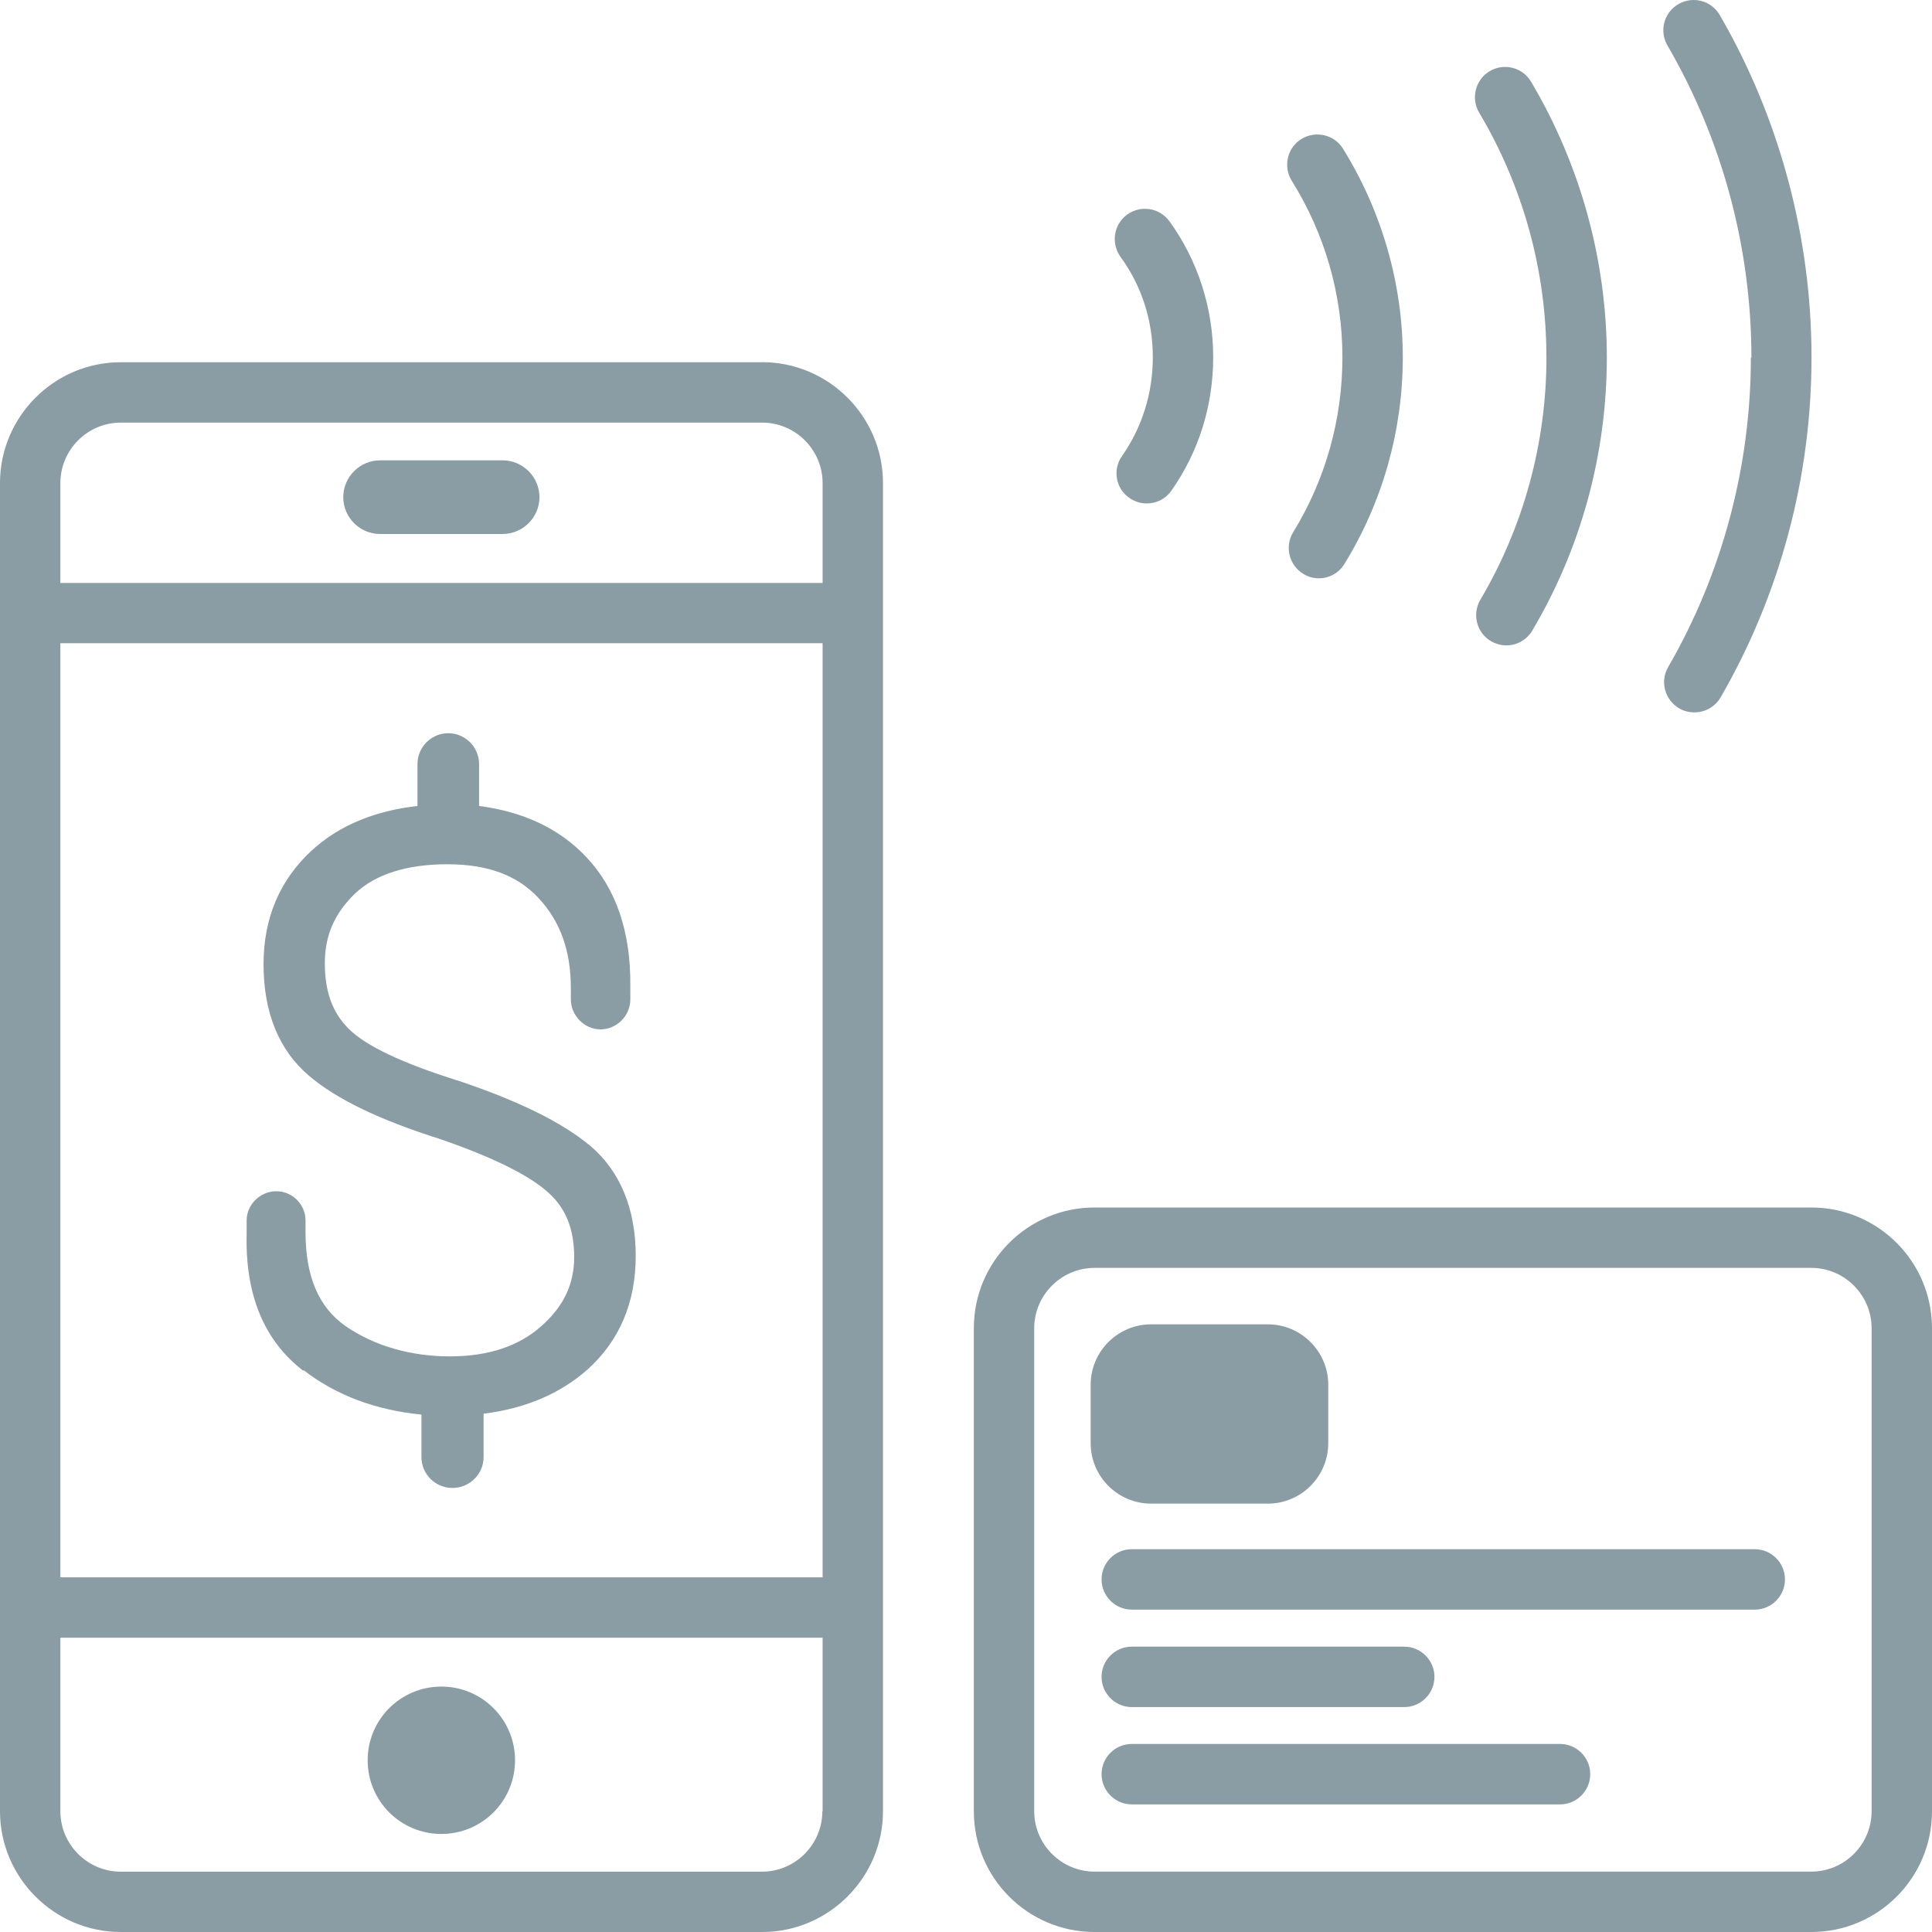 <?xml version="1.0" encoding="UTF-8"?>
<svg id="Ebene_1" data-name="Ebene 1" xmlns="http://www.w3.org/2000/svg" viewBox="0 0 36 36">
  <defs>
    <style>
      .cls-1 {
        fill: #8a9ca4;
        fill-rule: evenodd;
      }
    </style>
  </defs>
  <path class="cls-1" d="m21.448,28.018h2.177c.619,0,1.125-.506,1.125-1.125v-1.091c0-.619-.506-1.125-1.125-1.125h-2.177c-.619,0-1.125.506-1.125,1.125v1.091c0,.619.506,1.125,1.125,1.125Zm11.25.849h-11.61c-.309,0-.562.253-.562.563s.253.563.562.563h11.61c.309,0,.562-.253.562-.563s-.253-.563-.562-.563Zm-11.61,2.942h5.079c.309,0,.562-.253.562-.563,0-.309-.253-.563-.562-.563h-5.079c-.309,0-.562.253-.562.563,0,.309.253.563.562.563Zm13.787,1.941c0,.619-.506,1.125-1.125,1.125h-13.354c-.619,0-1.125-.506-1.125-1.125v-9c0-.619.506-1.125,1.125-1.125h13.354c.619,0,1.125.506,1.125,1.125v9Zm-1.125-11.25h-13.354c-1.243,0-2.25,1.007-2.25,2.25v9c0,1.243,1.007,2.25,2.25,2.25h13.354c1.243,0,2.25-1.007,2.25-2.25v-9c0-1.243-1.007-2.25-2.25-2.25Zm-4.68,9.996h-7.982c-.309,0-.562.253-.562.563s.253.563.562.563h7.982c.309,0,.562-.253.562-.563s-.253-.563-.562-.563Zm-23.411-6.964c.602.467,1.344.743,2.194.827v.793c0,.315.259.574.579.574s.579-.259.579-.574v-.81c.782-.096,1.434-.377,1.941-.827.591-.534.894-1.243.894-2.115s-.292-1.592-.866-2.064c-.517-.428-1.333-.827-2.424-1.193-1.046-.326-1.744-.653-2.064-.979-.298-.298-.439-.686-.439-1.215,0-.529.186-.934.562-1.299.383-.36.962-.546,1.721-.546.759,0,1.305.208,1.699.63.405.433.602.984.602,1.676v.214c0,.298.253.557.551.557.298,0,.557-.248.557-.557v-.248c.011-1.007-.264-1.823-.827-2.413-.495-.523-1.164-.838-1.991-.945v-.782c0-.315-.259-.574-.574-.574s-.574.259-.574.574v.782c-.799.09-1.468.366-1.974.833-.591.546-.894,1.254-.894,2.115,0,.906.287,1.603.849,2.081.517.439,1.316.821,2.436,1.176.984.338,1.688.686,2.036,1.013.315.287.467.675.467,1.187s-.203.928-.613,1.288c-.416.371-.984.563-1.704.563s-1.401-.191-1.941-.563c-.501-.349-.748-.923-.748-1.749v-.219c0-.304-.247-.546-.546-.546s-.551.248-.551.546v.253c-.028,1.131.326,1.986,1.052,2.543l.011-.006Zm9.664-14.67H1.125v-1.862c0-.619.506-1.125,1.125-1.125h11.953c.619,0,1.125.506,1.125,1.125v1.862h-.006Zm0,18.529H1.125V11.986h14.203v17.404h-.006Zm0,4.36c0,.619-.506,1.125-1.125,1.125H2.25c-.619,0-1.125-.506-1.125-1.125v-3.235h14.203v3.235h-.006Zm-1.125-27.001H2.25C1.013,6.749 0,7.762 0,8.999v24.751C0,34.987,1.013,36,2.25,36h11.953c1.238,0,2.25-1.013,2.25-2.25V8.999c0-1.238-1.012-2.25-2.25-2.25h-.006Zm-4.832,1.828h-2.284c-.377,0-.686.309-.686.686,0,.377.309.686.686.686h2.284c.377,0,.686-.309.686-.686,0-.377-.309-.686-.686-.686Zm-1.142,25.595c.759,0,1.373-.613,1.373-1.373,0-.759-.613-1.373-1.373-1.373-.759,0-1.373.613-1.373,1.373,0,.759.613,1.373,1.373,1.373ZM32.625,6.659c0,2.031-.534,4.028-1.541,5.771-.158.27-.062.613.208.771.09.051.186.073.281.073.197,0,.383-.101.489-.281,1.108-1.918,1.693-4.106,1.693-6.334s-.591-4.45-1.71-6.379c-.158-.27-.501-.36-.771-.203s-.36.501-.203.771c1.024,1.761,1.564,3.774,1.564,5.816,0,0-.011-.006-.011-.006Zm-7.611,0c0,1.153-.315,2.278-.917,3.257-.163.264-.079.613.186.776.09.056.191.084.292.084.191,0,.371-.096.478-.27.709-1.153,1.086-2.486,1.086-3.848s-.388-2.717-1.114-3.887c-.163-.264-.512-.343-.776-.18-.264.163-.343.512-.18.776.619.99.945,2.126.945,3.291Zm3.802,0c0,1.592-.427,3.156-1.232,4.517-.158.27-.068.613.197.771.09.051.191.079.287.079.191,0,.377-.096.484-.276.911-1.536,1.389-3.296,1.389-5.091s-.489-3.583-1.412-5.136c-.158-.27-.506-.354-.771-.197s-.354.506-.197.771c.821,1.378,1.254,2.953,1.254,4.556,0,0,0,.006,0,.006Zm-7.335,0c0,.664-.197,1.299-.574,1.839-.18.253-.118.608.141.782.096.068.208.101.321.101.18,0,.354-.084.461-.242.512-.731.776-1.586.776-2.486s-.281-1.794-.816-2.531c-.186-.253-.534-.304-.787-.124-.253.186-.304.534-.124.788.394.54.602,1.187.602,1.868v.006h0Z"/>
</svg>